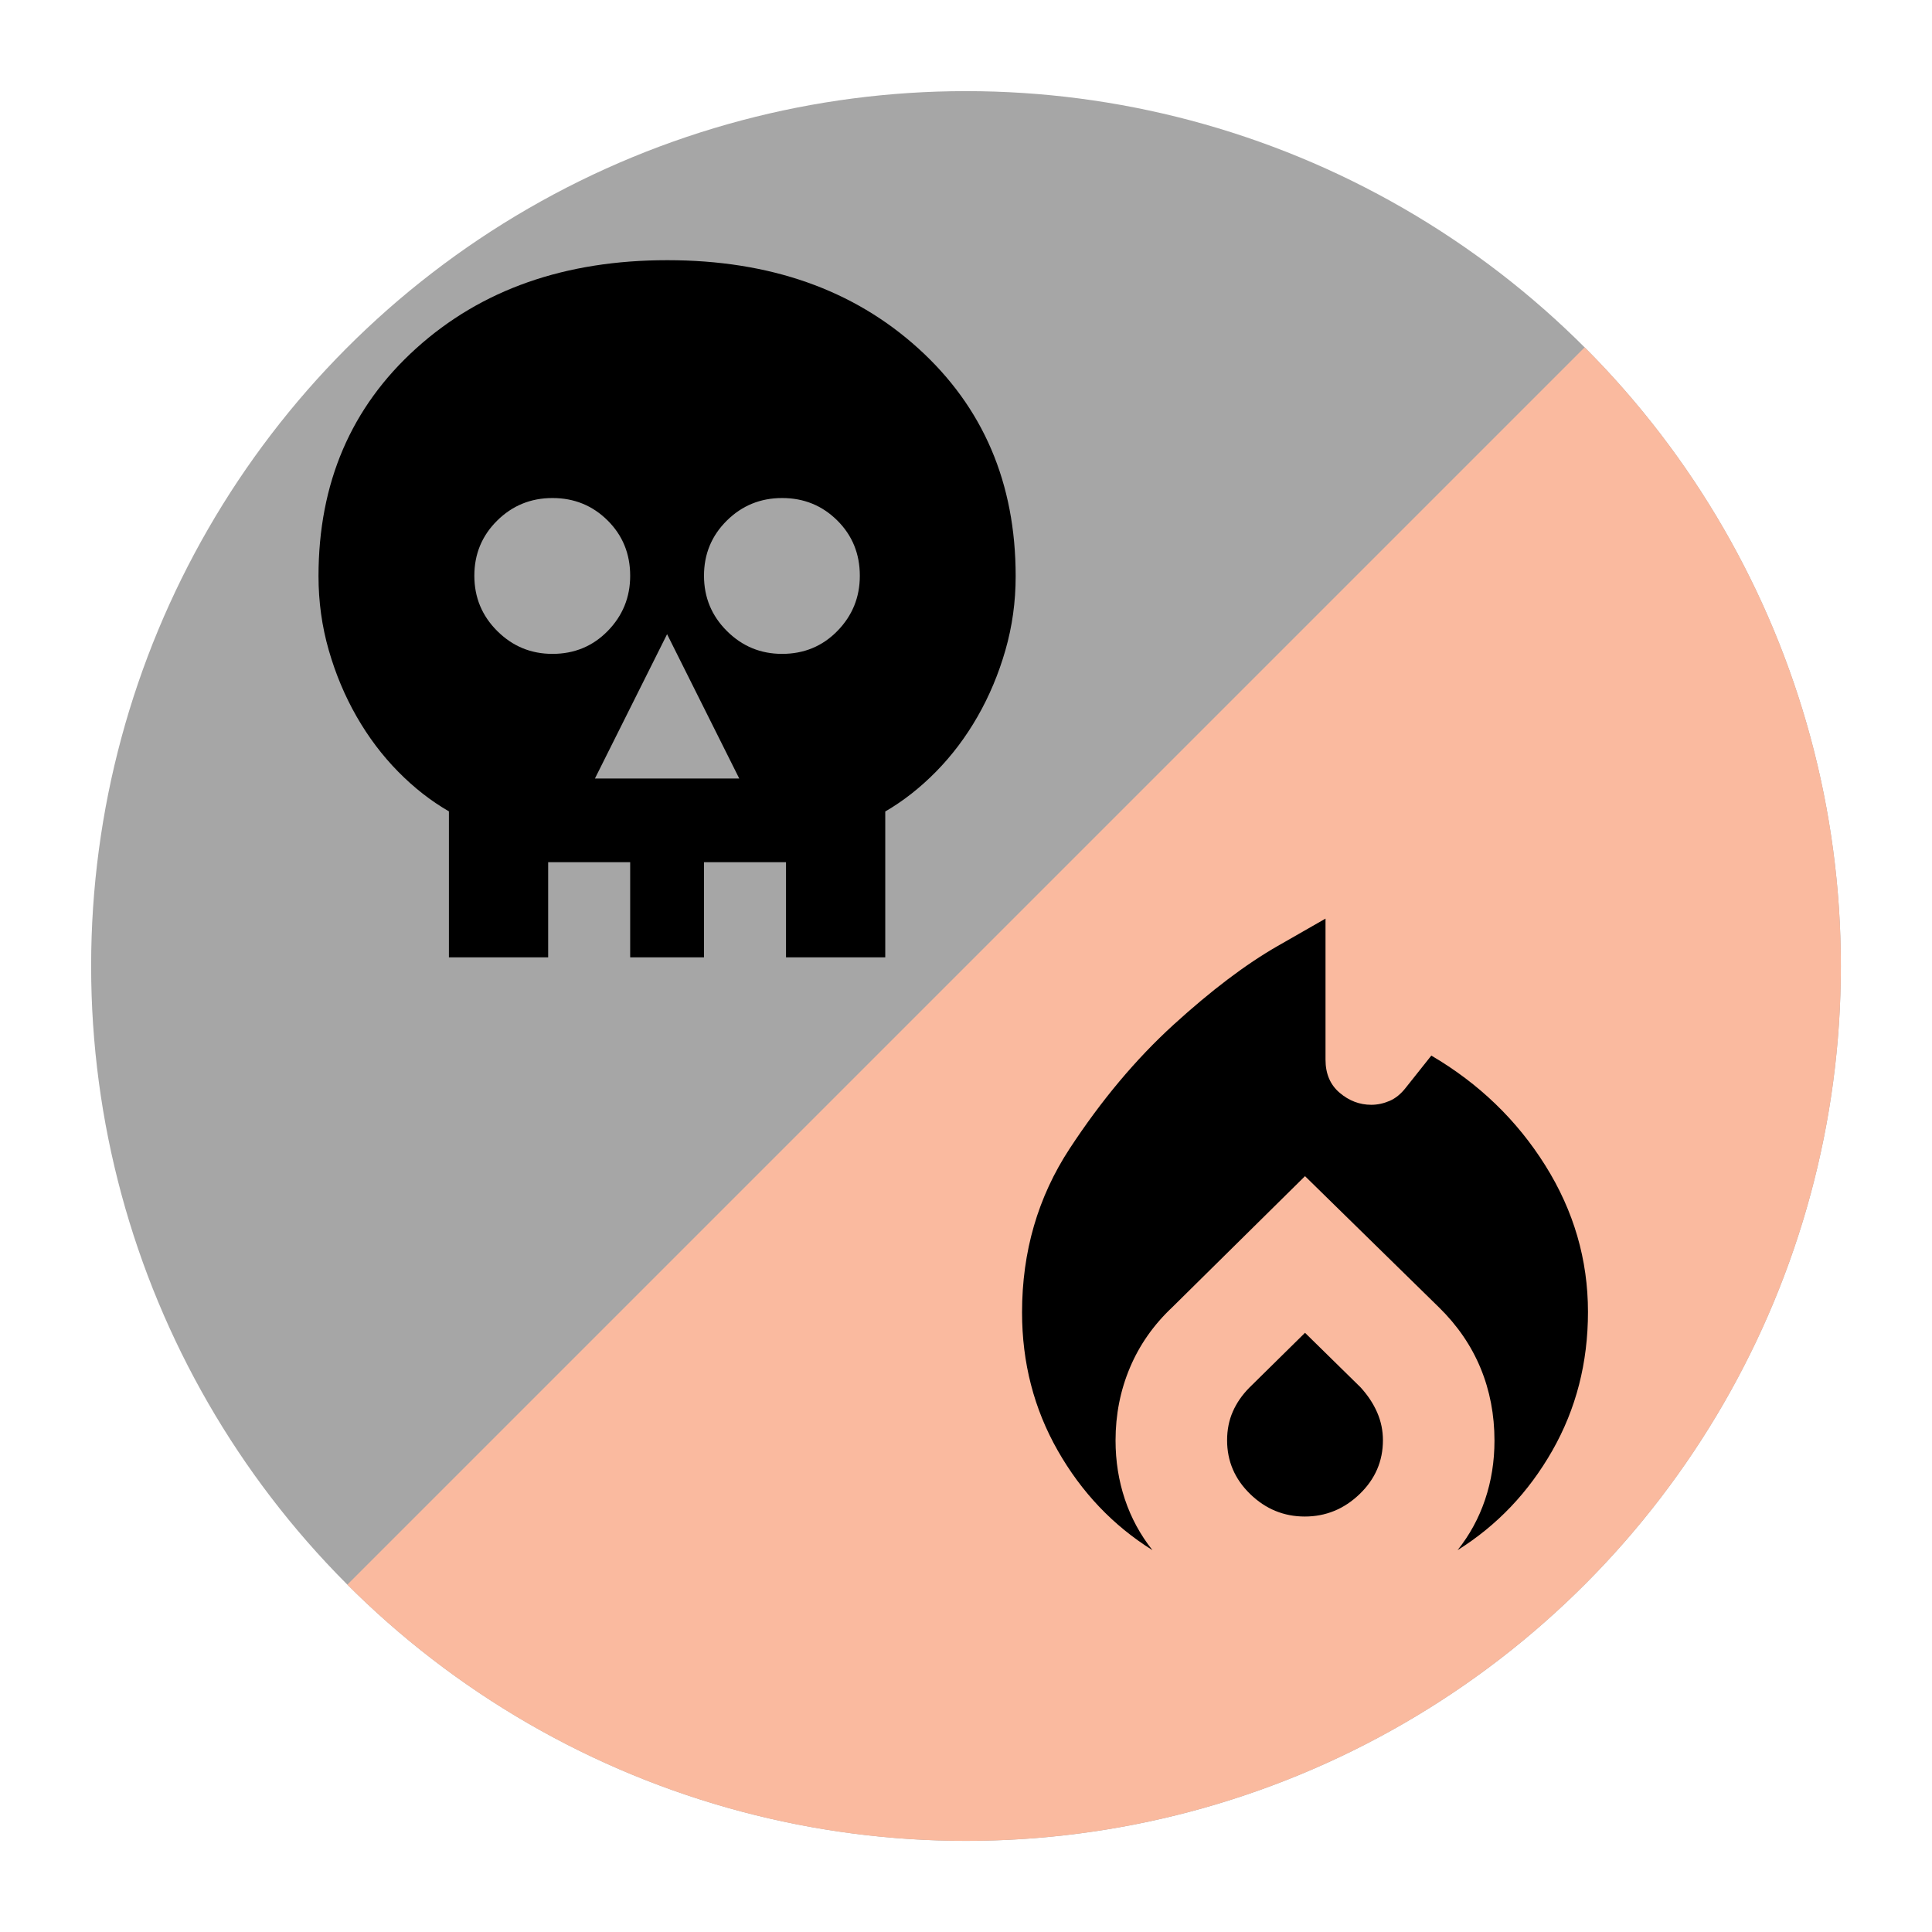 <svg xmlns="http://www.w3.org/2000/svg" height="28px" viewBox="0 0 1060 1060" width="28px">
  <!-- Background circle -->
  <circle cx="530" cy="530" r="480" fill="#A6A6A6" />

  <!-- Right half (red) - from 45° to 225° -->
  <g transform="rotate(45, 530, 530)">
    <path d="M 530 530 L 530 50 A 480 480 0 0 1 530 1010 Z" fill="#FABA9F" />
  </g>

  <!-- Black Mana symbol for left half -->
  <g transform="translate(150, 550) scale(0.45)">
    <path d="M392-273h176l-88-176-88 176Zm-51.79-152q40.15 0 67.47-27.97T435-520.21q0-40.15-27.53-67.47T340.29-615q-39.65 0-67.47 27.53T245-520.29q0 39.65 27.97 67.47T340.21-425Zm280 0q40.15 0 67.47-27.97T715-520.21q0-40.15-27.53-67.47T620.29-615q-39.65 0-67.47 27.53T525-520.29q0 39.65 27.97 67.47T620.21-425ZM214-55v-178q-33-19-62-48.5t-50.5-67q-21.5-37.5-34-81T55-519.73Q55-690 174.09-797.5 293.19-905 480.33-905q187.15 0 305.91 107.5Q905-690 905-519.73q0 46.73-12.5 90.23-12.5 43.5-34 81t-50.5 67q-29 29.5-62 48.68V-55H625v-116H525v116h-90v-116H335v116H214Z"/>
  </g>

  <!-- Red Mana symbol for right half -->
  <g transform="translate(500, 900) scale(0.45)">
    <path d="M135-399.89Q135-511 193-599.5q58-88.5 126.77-151.17 68.78-62.67 127-96L505-880v172q0 25.74 17.25 40.37Q539.49-653 560.78-653q11.22 0 22.23-4.7T603-674l31-39q87 51 139 134t52 178.52q0 92.88-43.5 169.18Q738-155 666-110q22.19-27.84 33.6-61.77Q711-205.71 711-243.5q0-47.5-16.98-88.49-16.99-41-50.56-73.9L480-566 318-406q-34 32-51.5 73.54-17.5 41.54-17.5 88.73 0 37.73 11.4 71.77Q271.81-137.93 294-110q-72-45-115.5-121.45Q135-307.89 135-399.89ZM480-375l67.67 66.42Q561-294 568-277.86q7 16.13 7 33.86 0 38.3-28.44 65.65Q518.11-151 479.76-151q-38.34 0-66.55-27.35Q385-205.7 385-244q0-19 6.93-34.83Q398.86-294.67 412-308l68-67Z"/>
  </g>
</svg>
